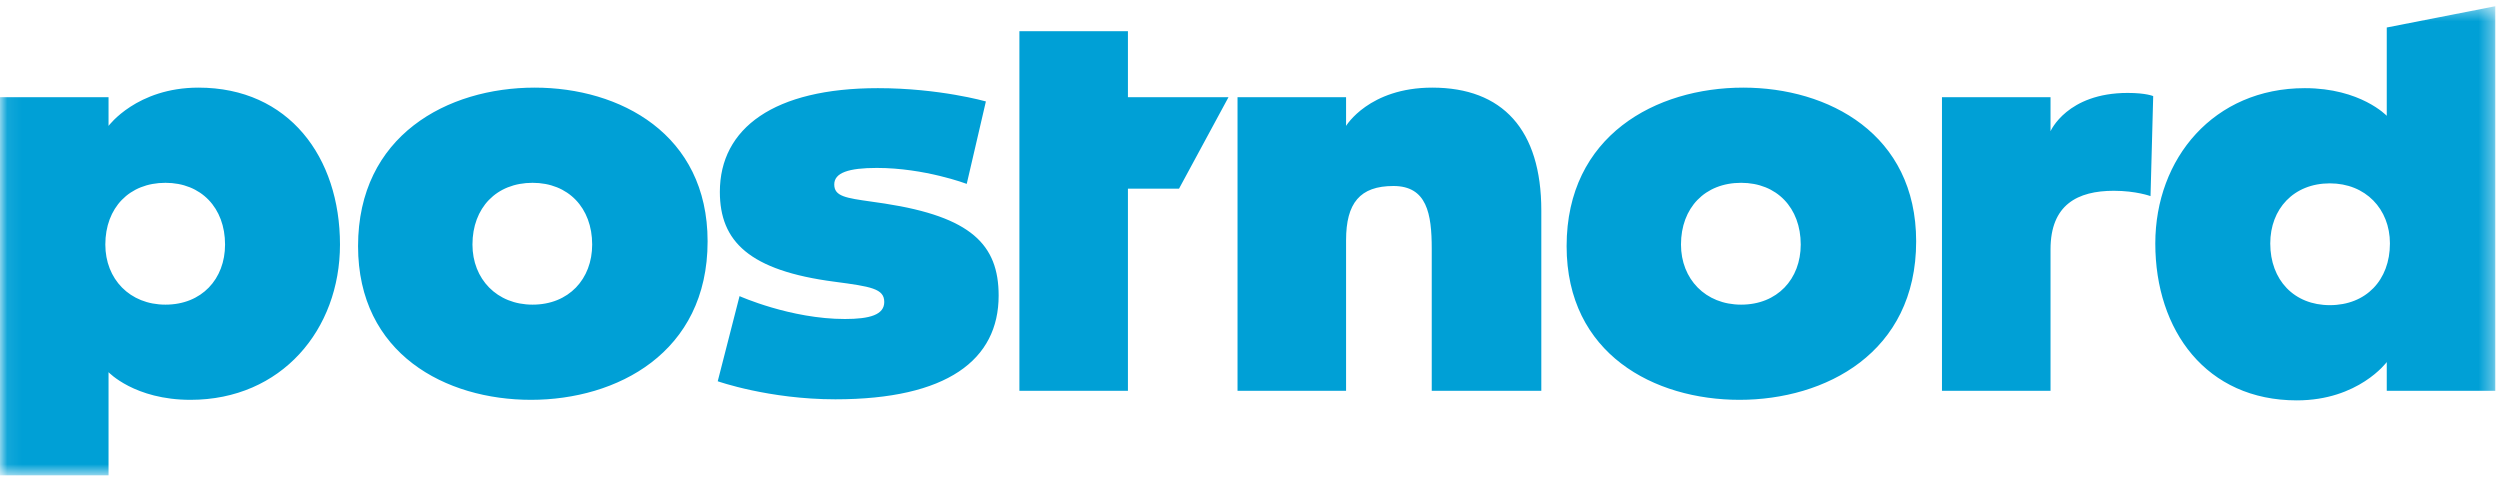 <svg width="175" height="34" viewBox="0 0 175 34" fill="none" xmlns="http://www.w3.org/2000/svg">
<mask id="mask0" mask-type="alpha" maskUnits="userSpaceOnUse" x="0" y="0" width="175" height="34">
<path fill-rule="evenodd" clip-rule="evenodd" d="M0.074 0.436H174.67V33.275H0.074V0.436Z" fill="white"/>
</mask>
<g mask="url(#mask0)">
<path fill-rule="evenodd" clip-rule="evenodd" d="M174.67 0.436V27.357H167.073V25.344C167.073 25.344 165.099 28.026 160.778 28.026C154.449 28.026 150.871 23.148 150.871 17.043C150.871 11.084 154.969 6.171 161.338 6.171C165.248 6.171 167.073 8.107 167.073 8.107V1.925L174.67 0.436ZM71.358 2.185H78.955V6.803H85.995L82.531 13.208H78.955V27.357H71.358V2.185ZM37.169 27.988C43.165 27.988 49.532 24.712 49.532 16.894C49.532 9.371 43.388 6.134 37.429 6.134C31.321 6.134 25.064 9.483 25.064 17.229C25.064 24.787 31.21 27.988 37.169 27.988ZM37.28 12.797C39.776 12.797 41.452 14.547 41.452 17.118C41.452 19.536 39.812 21.325 37.28 21.325C34.786 21.325 33.072 19.536 33.072 17.118C33.072 14.547 34.749 12.797 37.28 12.797ZM61.935 14.249C61.6 14.198 61.29 14.154 61.005 14.114C59.202 13.859 58.398 13.745 58.398 12.911C58.398 12.091 59.403 11.755 61.377 11.755C64.729 11.755 67.671 12.872 67.671 12.872L69.012 7.101C69.012 7.101 65.772 6.171 61.451 6.171C54.19 6.171 50.39 8.963 50.39 13.431C50.39 16.894 52.438 18.942 58.435 19.723C60.968 20.058 61.898 20.206 61.898 21.138C61.898 22.033 60.893 22.33 59.143 22.33C55.343 22.33 51.768 20.729 51.768 20.729L50.241 26.688C50.241 26.688 53.816 27.952 58.472 27.952C66.293 27.952 69.905 25.195 69.905 20.691C69.905 17.118 67.968 15.181 61.935 14.249ZM100.259 6.134C95.827 6.134 94.225 8.814 94.225 8.814V6.803H86.627V27.357H94.225V16.819C94.225 14.213 95.195 13.02 97.539 13.02C99.886 13.02 100.222 14.958 100.222 17.415V27.357H107.892V14.733C107.892 9.074 105.176 6.134 100.259 6.134ZM163.089 12.835C165.583 12.835 167.295 14.622 167.295 17.043C167.295 19.61 165.619 21.361 163.089 21.361C160.593 21.361 158.918 19.61 158.918 17.043C158.918 14.622 160.558 12.835 163.089 12.835ZM147.969 13.355C145.434 13.355 143.537 14.324 143.537 17.452V27.357H135.938V6.803H143.537V9.186C143.537 9.186 144.69 6.505 148.936 6.505C150.239 6.505 150.724 6.728 150.724 6.728L150.537 13.728C150.537 13.728 149.53 13.355 147.969 13.355ZM15.754 17.118C15.754 14.547 14.078 12.797 11.582 12.797C9.051 12.797 7.373 14.547 7.373 17.118C7.373 19.536 9.086 21.325 11.582 21.325C14.116 21.325 15.754 19.536 15.754 17.118ZM13.333 27.988C19.701 27.988 23.799 23.077 23.799 17.118C23.799 11.01 20.224 6.134 13.892 6.134C9.572 6.134 7.598 8.814 7.598 8.814V6.803H0V33.275H7.598V26.053C7.598 26.053 9.423 27.988 13.333 27.988ZM126.051 17.118C126.051 14.547 124.374 12.797 121.879 12.797C119.346 12.797 117.669 14.547 117.669 17.118C117.669 19.536 119.385 21.325 121.879 21.325C124.413 21.325 126.051 19.536 126.051 17.118ZM121.767 27.988C127.762 27.988 134.131 24.712 134.131 16.894C134.131 9.371 127.987 6.134 122.028 6.134C115.919 6.134 109.663 9.483 109.663 17.229C109.663 24.787 115.808 27.988 121.767 27.988Z" fill="#00A0D6"/>
</g>
</svg>